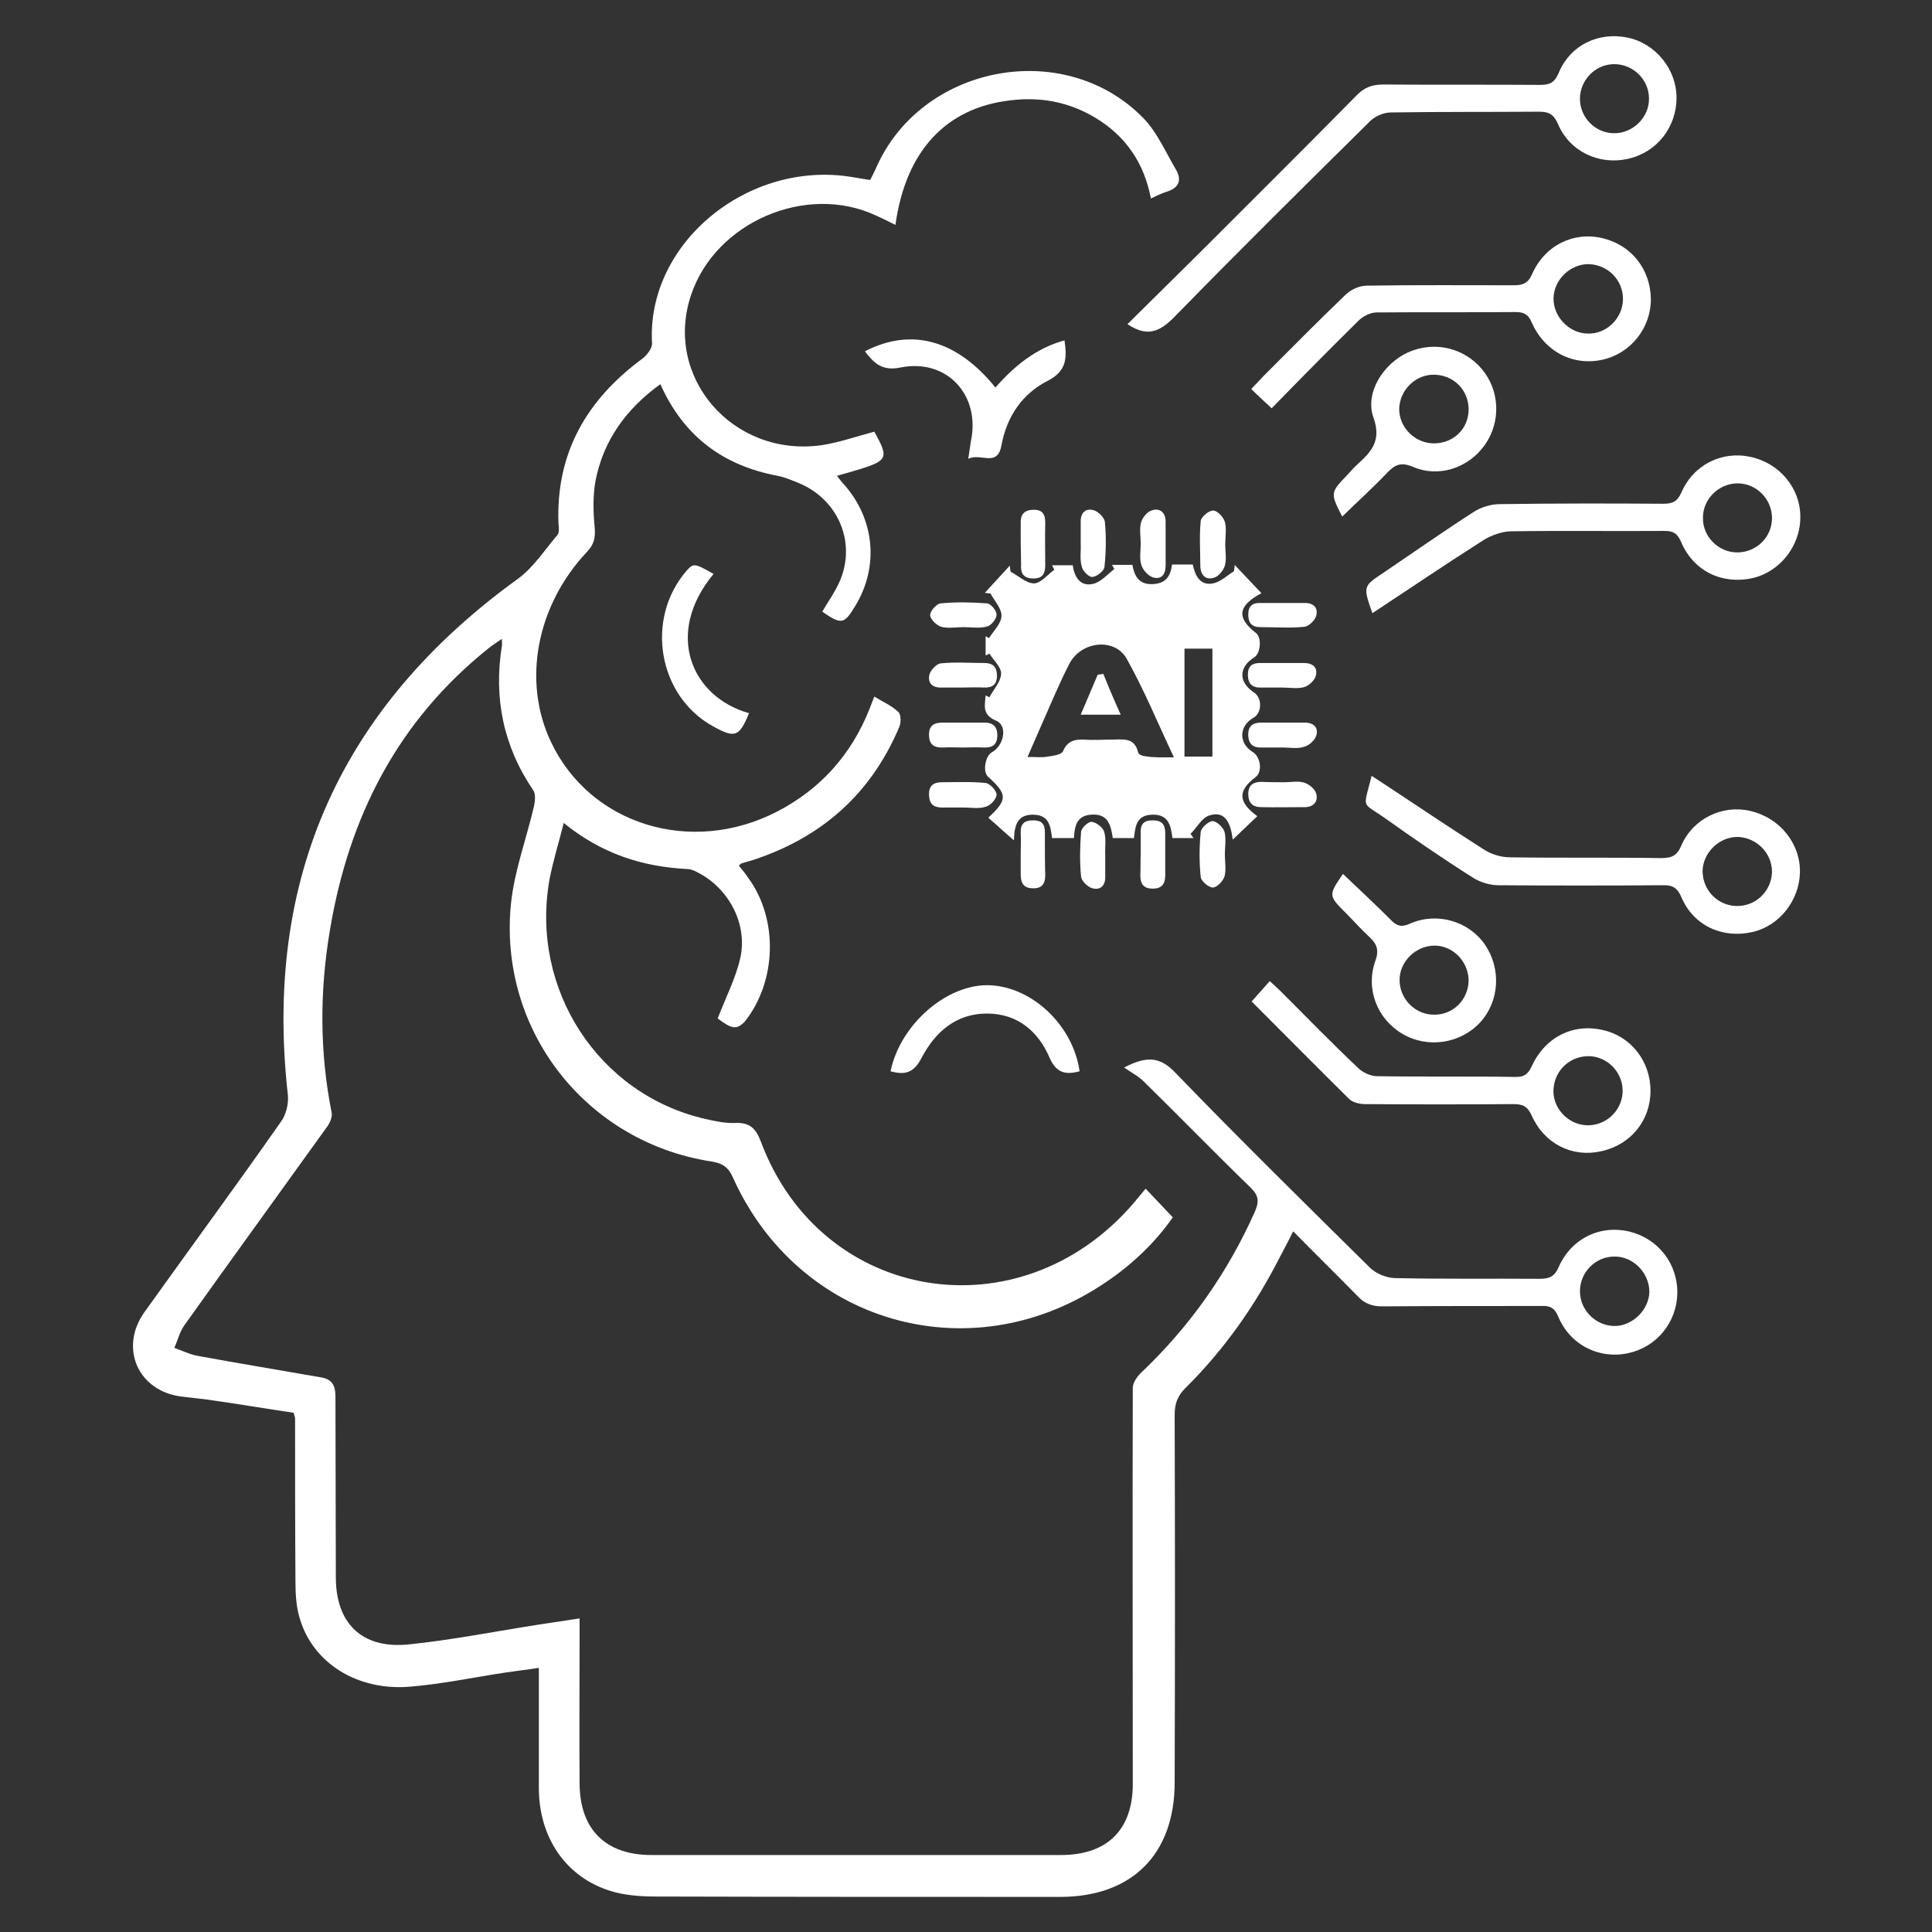 <svg xmlns="http://www.w3.org/2000/svg" xmlns:xlink="http://www.w3.org/1999/xlink" id="Layer_1" x="0px" y="0px" viewBox="0 0 512 512" style="enable-background:new 0 0 512 512;" xml:space="preserve"><rect x="0" y="0" width="512" height="512" fill="#333333" stroke="none"/><style type="text/css">	.st0{fill:#FFFFFF;}</style><g>	<path class="st0" d="M190.2,269.9c2.1-5.5,4.8-10.7,6-16.1c1.9-8.7-2.8-17.8-10.4-22.1c-1.1-0.6-2.4-1.4-3.7-1.4  c-11.8-0.6-22.6-4-32.7-12.2c-1.4,5.5-2.9,10.3-3.8,15.1c-5.1,29,13,56.8,41.2,63.3c2.6,0.6,5.3,1.2,7.9,1.1c3.9-0.2,5.6,1.3,7,5.1  c16,42.5,68.4,51.1,98.5,16.4c1.2-1.4,2.4-2.9,3.4-4.1c2.3,2.4,4.5,4.8,7.2,7.6c-4.7,6.8-11.3,13.1-19.1,18.1  c-35.2,22.9-80.1,9.8-97.4-28.5c-1.2-2.8-2.7-3.9-5.8-4.4c-33.1-5.1-56.4-34.7-53.1-68.2c0.9-8.8,4.1-17.3,6.1-25.9  c0.3-1.4,0.5-3.3-0.2-4.3c-7.9-11.6-10.5-24.4-8.3-38.2c0.1-0.4,0-0.8,0-1.9c-1.4,1-2.4,1.6-3.4,2.4c-24.2,19.3-37.2,44.8-42.2,75  c-2.7,16.1-2.7,32.2,0.5,48.2c0.2,1-0.4,2.5-1,3.4c-12.7,17.7-25.5,35.3-38.1,53c-1.2,1.7-1.7,3.9-2.6,5.9c2,0.7,4,1.7,6.1,2.1  c10.9,2,21.8,3.8,32.7,5.7c3,0.5,3.9,2.1,3.9,5.2C88.9,386.2,89,402.1,89,418c0,12.2,6.9,19,19.2,17.8c11.7-1.2,23.2-3.5,34.8-5.3  c3.3-0.5,6.6-1,10.6-1.6c0,1.9,0,3.4,0,5c0,13-0.1,25.9,0,38.9c0.1,12,6.9,18.8,19,18.8c36.2,0,72.4,0,108.6,0  c12.2,0,19-6.7,19-18.8c0-35-0.1-70,0-105c0-1.4,1.2-3.1,2.4-4.2c12.8-12.2,22.8-26.4,30-42.6c1.1-2.6,1-4.1-1.1-6.2  c-9.6-9.3-18.9-18.9-28.4-28.2c-1.4-1.4-3.2-2.3-5.2-3.7c6-3.1,9.5-2.9,13.6,1.4c16.9,17.5,34.2,34.5,51.5,51.6  c1.6,1.6,4.3,2.7,6.5,2.8c12.8,0.3,25.6,0.1,38.5,0.2c2.6,0,4-0.6,5.1-3.2c3.4-7.6,11.1-11.2,18.8-9.3c7.6,1.9,12.8,8.6,12.6,16.5  c-0.2,7.6-5.5,14.1-13,15.7c-7.7,1.7-15.5-2.2-18.6-9.8c-1-2.4-2.4-2.8-4.5-2.7c-14,0-28.1,0-42.1,0.1c-2.8,0-4.8-0.8-6.6-2.8  c-5.5-5.6-11.1-11.1-17-17.1c-1.2,2.5-2.3,4.5-3.4,6.6c-6.6,13-14.8,24.7-25.2,35c-2.1,2.1-2.8,4.2-2.8,7c0.1,32.5,0.1,64.9,0,97.4  c0,19.1-11.3,30.4-30.4,30.4c-35.7,0-71.3,0-107-0.1c-4.1,0-8.4-0.3-12.2-1.5c-11.8-3.7-18.9-14.2-18.9-27.3c0-8.8,0-17.6,0-26.5  c0-1.6,0-3.2,0-5.3c-3.2,0.5-5.9,0.8-8.6,1.2c-8.6,1.3-17.1,3.1-25.7,3.8c-13.9,1.1-25.5-6.3-29-17.9c-1-3.1-1.2-6.6-1.2-9.9  c-0.1-14.4-0.1-28.9-0.1-43.3c0-0.3-0.1-0.5-0.4-1.5c-7.4-1.1-15.1-2.4-22.9-3.5c-2.2-0.3-4.5-0.5-6.8-0.8  c-11.5-1.4-16.6-12.9-9.8-22.4c12-16.8,24.3-33.5,36.2-50.5c1.3-1.8,2-4.6,1.8-6.9c-6.5-57.5,14-102.9,60.8-136.8  c4.2-3,7.2-7.7,10.6-11.7c0.6-0.7,0.4-2,0.3-3.1c-0.7-18.7,7.5-32.8,22.3-43.7c1.2-0.9,2.5-2.7,2.5-3.9  c-1.6-26.6,25.4-48.7,52.9-44.2c1.6,0.3,3.1,0.5,4.9,0.8c0.5-1,1-1.9,1.4-2.8c11.8-27.7,50-35.1,71-13.6c3.6,3.7,5.8,8.8,8.5,13.4  c1.9,3.1,0.9,5.2-2.6,6.2c-1.2,0.4-2.4,1-3.9,1.7c-1.8-9.5-6.8-16.7-14.9-21.5c-6.9-4.1-14.4-5.5-22.4-4.5  c-17.1,2-27.7,13.5-30.4,33c-1.8-0.9-3.6-1.8-5.4-2.6c-18.4-8.4-42.2,1.9-48.7,21c-7.5,21.8,10.9,43.2,34.4,40  c4.7-0.7,9.2-2.3,14.1-3.6c-0.2-0.2-0.1-0.1,0,0c3.8,6.8,3.6,7.6-3.7,9.9c-1.9,0.6-3.8,1.1-6.2,1.8c0.7,0.9,1.2,1.6,1.8,2.2  c8.2,9.2,9.4,21.8,3.1,32.2c-3,5-3.7,5.1-8.8,1.6c1.6-2.7,3.5-5.4,4.7-8.2c4.3-10.1-0.4-21.3-10.5-25.7c-1.9-0.8-4-1.7-6-2.1  c-14.4-2.7-24.9-10.4-31.1-24.3c-9.1,6.6-15.1,14.9-17.2,25.7c-0.7,4-0.6,8.2-0.2,12.3c0.2,2.6-0.1,4.4-2,6.4  c-13.5,14.3-17.2,34.4-9.6,50.4c10.4,22,37.2,30.2,59.9,18.5c11.6-6,19.8-15.2,24.6-27.4c0.3-0.9,0.7-1.7,1.2-3.1  c2.3,1.4,4.6,2.4,6.4,4.1c0.7,0.7,0.7,2.9,0.2,4c-7.5,17.7-20.5,29.2-38.7,35.2c-1,0.3-2.1,0.6-3.1,0.9c-0.2,0.1-0.4,0.3-0.7,0.6  c0.9,1.1,1.8,2.2,2.6,3.4c7.9,10.9,7.4,27.3-1,37.9C195.2,273,193.9,272.7,190.2,269.9z M427.8,333c-5,0-9.1,4.2-9.1,9.2  c0,5,4.2,9.2,9.2,9.2c4.8,0,9.2-4.4,9.2-9.2C437,337.2,432.7,332.9,427.8,333z"></path>	<path class="st0" d="M310.6,149.6c2.1,0,3.7,0,5.5,0c0.6,2.9,1.9,5.7,5.4,5c2-0.4,3.7-2.1,5.5-3.2c0.1-0.6,0.2-1.1,0.2-1.7  c2.3,2.4,4.6,4.9,7.1,7.5c-6.4,3.4-6.6,6.6-1.4,10.6c1.5,1.2,1.2,5.3-0.5,6.4c-4.2,2.6-4.2,6.6-0.1,9.3c2.2,1.4,2.2,5.4-0.1,6.7  c-3.9,2.2-4,6.8-0.2,9.1c2.1,1.3,2.6,5.2,0.8,6.6c-4.8,3.6-4.8,6.6,0.4,10.4c-2,1.9-4,3.8-6.5,6.2c-0.6-4.6-2.1-7.7-6.2-6.4  c-2,0.6-3.3,3.2-5,4.9c0.3,0.4,0.5,0.7,0.8,1.1c-1.8,0-3.6,0-5.6,0c-0.4-3.3-1-6.4-5.5-6.2c-4.1,0.2-4.3,3.1-4.7,6.2  c-1.9,0-3.6,0-5.6,0c-0.5-3.2-1.1-6.6-5.8-6.2c-3.8,0.3-4.3,3-4.5,6.2c-1.9,0-3.7,0-5.8,0c-0.4-3.1-0.7-6.3-5.3-6.2  c-3.7,0.1-4.7,2.5-4.8,6.8c-2.8-2.4-4.7-4.2-6.8-6c5.2-4.8,5.1-6.2-0.1-10.9c-1.4-1.3-0.7-5.4,1-6.4c3.3-1.8,4.3-7.1,1.2-8.4  c-3.8-1.6-3-4-2.8-6.7c0.4,0.2,0.7,0.3,1,0.5c1.1-2.1,3-4.1,3.1-6.2c0.1-1.8-2-3.6-3.1-5.4c-0.3,0.2-0.7,0.4-1,0.5  c0-1.7,0-3.4,0-5.1c0.3,0.2,0.6,0.3,0.9,0.5c1.2-1.9,3.2-3.8,3.3-5.8c0.1-2-1.8-4-2.9-6c-0.5-0.1-1-0.1-1.5-0.2  c2.2-2.4,4.4-4.8,6.6-7.2c0.1,0.6,0.1,1.1,0.2,1.6c2.1,1.1,4.2,3.1,6.2,3.1c1.8,0,3.6-2.3,5.4-3.6c-0.2-0.4-0.4-0.8-0.6-1.2  c1.7,0,3.4,0,5.5,0c0.4,3.1,2,5.8,5.5,4.9c2-0.5,3.7-2.5,5.5-3.9c-0.2-0.4-0.4-0.7-0.6-1.1c1.7,0,3.4,0,5.4,0  c0.5,2.8,1.6,5.2,5.2,5.1C309,154.7,310.2,152.7,310.6,149.6z M311.1,200.7c-4.3-9.1-7.9-17.9-12.5-26.1  c-3.2-5.7-12.1-4.7-15.2,1.3c-2.8,5.4-5.1,11.1-7.6,16.7c-1.1,2.5-2.2,5-3.5,8c2.3,0,3.9,0.2,5.4-0.1c1.4-0.2,3.6-0.5,4-1.4  c1.2-2.8,3.1-3.2,5.7-3.1c2.4,0.2,4.8,0,7.2,0c2.9,0,6.1-0.7,7,3.4c0.1,0.5,1.2,1,1.9,1C305.7,200.8,308,200.7,311.1,200.7z   M313.9,171.9c0,9.8,0,19.2,0,28.6c2.7,0,5,0,7.4,0c0-9.7,0-19,0-28.6C318.7,171.9,316.5,171.9,313.9,171.9z"></path>	<path class="st0" d="M298.8,85.9c6.3-6.2,12.5-12.4,18.8-18.6c14-14,28-27.9,41.9-42c2-2.1,4.1-2.9,7-2.9c13.9,0.1,27.8,0,41.7,0.1  c2.5,0,3.7-0.6,4.8-3C416,12,423.6,8.3,431.5,10c7.3,1.6,12.8,8.4,12.8,15.9c0,7.8-5.2,14.5-12.9,16.2c-7.6,1.7-15.4-1.9-18.5-9.2  c-1.1-2.5-2.3-3.3-5-3.3c-13.1,0.1-26.2,0-39.3,0.2c-1.9,0-4.2,1-5.5,2.3c-17.1,16.9-34.2,33.8-51,51  C308.3,87.1,304.8,90,298.8,85.9z M437,26.1c0-5-4.2-9.1-9.2-9.1c-5,0-9.1,4.2-9.1,9.2c0,5,4.2,9.2,9.2,9.1  C432.8,35.3,437.1,31,437,26.1z"></path>	<path class="st0" d="M363.7,162.5c-2.5-7.1-2.5-7.1,2.9-10.7c8-5.4,15.8-10.9,23.9-16.1c2-1.3,4.6-2.1,7-2.1  c14.4-0.2,28.9-0.2,43.3-0.1c2.5,0,3.7-0.6,4.8-3c3.2-7.4,10.8-11.1,18.4-9.4c7.7,1.7,13.2,8.4,13.1,16c0,7.6-5.4,14.4-12.6,16.1  c-8.1,1.8-15.7-1.8-19-9.6c-1-2.3-2.1-2.9-4.4-2.9c-13.5,0.1-27-0.1-40.5,0.1c-2.5,0-5.2,1-7.4,2.3  C383.3,149.4,373.7,155.9,363.7,162.5z M460.4,146.4c5,0,9.2-4,9.2-9.1c0-5-4.1-9.2-9.1-9.2c-5,0-9.2,4.1-9.2,9.1  C451.2,142.2,455.4,146.4,460.4,146.4z"></path>	<path class="st0" d="M363.5,205.6c10.1,6.6,19.8,13.2,29.7,19.5c2,1.3,4.6,2.1,7,2.1c13.4,0.2,26.7,0,40.1,0.2  c2.8,0,4.2-0.7,5.3-3.4c3.1-7.1,10.9-10.8,18.2-9.1c7.9,1.8,13.4,8.7,13.2,16.4c-0.2,7.4-5.5,14.1-12.6,15.7  c-8,1.8-15.6-1.7-18.8-9.2c-1.1-2.6-2.4-3.3-5.1-3.2c-14.4,0.1-28.9,0.1-43.3,0c-2.4,0-5-0.8-7-2.1c-7.9-5-15.6-10.3-23.2-15.7  C360.8,212.4,361.2,214.7,363.5,205.6z M460.2,240.1c5.1,0.1,9.2-3.9,9.4-8.9c0.1-5-4-9.2-9-9.4c-4.9-0.1-9.3,4.1-9.4,9  C451.2,235.9,455.2,240,460.2,240.1z"></path>	<path class="st0" d="M331.7,265.4c1.7-1.9,3.1-3.5,4.8-5.4c1.2,1.1,2.2,2,3.1,2.9c6.8,6.8,13.5,13.7,20.5,20.3c1.2,1.1,3.2,2,4.8,2  c12.3,0.2,24.6,0,36.9,0.2c2.3,0,3.2-0.9,4.1-2.8c3.6-7.8,11-11.5,19-9.6c7.4,1.7,12.5,8.3,12.5,16.1c0,7.8-5.2,14.3-13.1,16  c-7.6,1.7-15-1.9-18.4-9.5c-1.1-2.4-2.3-3-4.8-3c-13.1,0.1-26.2,0.1-39.3,0c-1.5,0-3.3-0.4-4.3-1.4  C348.9,282.7,340.4,274.1,331.7,265.4z M430,289.6c0.3-5-3.6-9.4-8.6-9.7c-5.1-0.2-9.3,3.5-9.7,8.6c-0.4,4.9,3.6,9.4,8.6,9.7  C425.3,298.5,429.7,294.6,430,289.6z"></path>	<path class="st0" d="M337,108.2c-1.9-1.8-3.5-3.2-5.4-5.1c1.1-1.2,2.2-2.3,3.2-3.4c7.3-7.3,14.5-14.6,21.9-21.7  c1.4-1.3,3.6-2.3,5.5-2.3c13-0.2,25.9-0.1,38.9-0.1c2.3,0,3.8-0.4,4.9-2.9c3.3-7.6,10.9-11.4,18.6-9.6c7.7,1.8,12.8,8.2,12.9,16.2  c0,7.6-5.3,14.3-12.7,16c-7.9,1.8-15.5-2.1-18.9-9.9c-0.9-2.1-2.1-2.7-4.2-2.7c-12.3,0.1-24.6,0-36.9,0.1c-1.6,0-3.6,1-4.8,2.2  C352.3,92.6,344.8,100.2,337,108.2z M430.1,79.4c0.1-5.1-3.9-9.2-9-9.4c-4.9-0.1-9.3,4.1-9.4,9c-0.1,4.9,4.1,9.3,9,9.4  C425.7,88.6,430,84.4,430.1,79.4z"></path>	<path class="st0" d="M355.9,231.6c4.2,4,8.5,8,12.6,12.1c1.6,1.7,2.9,2.1,5.1,1.1c7.2-3.2,15.6-0.7,19.9,5.5  c4.4,6.4,3.9,15.1-1.3,20.7c-5.2,5.6-13.9,6.9-20.5,3c-6.7-3.9-9.9-11.9-7.2-19.4c1-2.8,0.4-4.4-1.5-6.2c-2.2-2-4.1-4.2-6.2-6.3  C352,237.3,352,237.3,355.9,231.6z M389.2,259.9c0-5-4.1-9.3-9-9.3c-5,0-9.3,4.2-9.3,9.1c0,5,4.1,9.2,9.1,9.2  C385,269,389.1,265,389.2,259.9z"></path>	<path class="st0" d="M355.7,136.9c-3.2-6.3-3.2-6.3,1.5-11.2c0.8-0.9,1.6-1.8,2.5-2.6c3.6-3.3,6.5-6.2,4.3-12.4  c-2.4-6.6,2.6-14.3,9.1-17.3c6.9-3.1,14.8-1.3,19.6,4.4c4.8,5.7,5.1,14,0.8,20.1s-12.2,8.8-19.1,5.8c-3.1-1.3-4.7-0.6-6.8,1.6  C363.8,129.3,359.8,132.9,355.7,136.9z M380,117.5c5.2,0,9.2-3.9,9.2-9c0-5.1-3.9-9.1-9.1-9.2c-5-0.1-9.2,4.1-9.3,9.1  C370.8,113.3,375,117.5,380,117.5z"></path>	<path class="st0" d="M263.8,102.7c5-5.7,10.7-10.4,18.3-12.5c0.7,4.7,0.6,8.2-4.6,10.8c-6.6,3.4-10.7,9.4-12.1,17  c-1.1,6-5.5,1.9-8.8,3.6c0.3-2.1,0.5-3.4,0.7-4.7c2.6-12.2-6.4-22-18.7-19.5c-4.9,1-7-1.2-9.4-4.3  C241.6,86.7,253.6,90.1,263.8,102.7z"></path>	<path class="st0" d="M236,283.9c2.6-12.5,15-23.2,26.2-22.8c11.4,0.4,22.2,10.7,23.9,22.8c-3.7,1-6.2,0.5-8-3.7  c-3-6.9-8.4-11.5-16.3-11.6c-8.4-0.1-14,4.9-17.6,11.8C242.2,284.2,240,285,236,283.9z"></path>	<path class="st0" d="M189.1,152.1c-13.1,15.8-5.9,32.6,9.4,36.9c-2.6,6.3-3.7,6.7-9.5,3.5c-14.6-8-18.1-28.4-7.1-41.2  C183.8,149.2,184,149.2,189.1,152.1z"></path>	<path class="st0" d="M324.7,144.3c0,1.9,0.4,3.8-0.1,5.6c-0.4,1.3-1.7,2.9-2.9,3.2c-2.1,0.7-3.5-0.6-3.6-3c0-4-0.3-8,0.1-12  c0.1-1.1,2.1-2.8,3.3-2.8c1.1,0,2.7,1.7,3.1,3C325.1,140.2,324.7,142.3,324.7,144.3z"></path>	<path class="st0" d="M340.4,207.3c1.7,0,3.6-0.4,5.2,0.1c1.3,0.4,2.9,1.7,3.2,2.9c0.6,2.1-0.7,3.6-3,3.6c-3.9,0-7.7,0.1-11.6,0  c-2.2,0-3.4-1.1-3.4-3.5c0-2.5,1.5-3.2,3.6-3.2C336.4,207.3,338.4,207.3,340.4,207.3C340.4,207.3,340.4,207.3,340.4,207.3z"></path>	<path class="st0" d="M324.6,226.4c0,2,0.4,4.1-0.1,5.9c-0.4,1.2-2,2.9-3.1,2.9c-1.1,0-3.1-1.7-3.2-2.8c-0.4-3.9-0.4-8,0-11.9  c0.1-1.1,2-2.8,3.1-2.9c1.1,0,2.8,1.6,3.2,2.8C325,222.3,324.6,224.4,324.6,226.4C324.6,226.4,324.6,226.4,324.6,226.4z"></path>	<path class="st0" d="M255.3,214c-1.9,0-3.7,0-5.6,0c-2.3,0-3.4-0.9-3.5-3.3c-0.1-2.4,1.1-3.4,3.4-3.4c3.9,0,7.8-0.2,11.6,0.2  c1.1,0.1,2.9,2,2.9,3.1c0,1.1-1.6,2.9-2.9,3.2C259.5,214.4,257.3,214,255.3,214C255.3,214,255.3,214,255.3,214z"></path>	<path class="st0" d="M340,198.1c-1.9,0-3.7,0-5.6,0c-2.2,0.1-3.5-0.8-3.6-3.2c-0.1-2.4,1.1-3.4,3.4-3.4c3.9,0,7.7,0,11.6,0  c2.4,0,3.7,1.4,3,3.5c-0.4,1.2-1.9,2.6-3.2,2.9C343.8,198.5,341.9,198.1,340,198.1z"></path>	<path class="st0" d="M286.4,144c0-1.9,0-3.7,0-5.6c-0.1-2.4,1.2-3.8,3.4-3.2c1.2,0.3,2.9,2,3,3.1c0.4,4,0.3,8-0.1,11.9  c-0.1,1.1-2,2.6-3.2,2.7c-0.9,0.1-2.6-1.6-2.8-2.7C286.1,148.3,286.5,146.1,286.4,144C286.4,144,286.4,144,286.4,144z"></path>	<path class="st0" d="M339.7,182.2c-1.9,0-3.7,0-5.6,0c-2.3,0.1-3.4-1.1-3.4-3.4c0-2.2,1.1-3.1,3.2-3.1c3.9,0,7.7,0,11.6,0  c2.3,0,3.8,1.1,3.2,3.4c-0.3,1.2-1.9,2.7-3.1,3C343.8,182.6,341.7,182.2,339.7,182.2z"></path>	<path class="st0" d="M340,159.8c1.9,0,3.7,0,5.6,0c2.4-0.1,3.8,1.2,3.2,3.4c-0.3,1.2-2,2.8-3.1,2.9c-3.8,0.4-7.7,0.1-11.6,0.1  c-2.4,0-3.3-1.1-3.3-3.4c0-2.2,1.2-3.1,3.2-3C336,159.8,338,159.8,340,159.8z"></path>	<path class="st0" d="M270.5,143.9c0-1.7,0-3.5,0-5.2c-0.1-2.2,0.8-3.5,3.2-3.6c2.5-0.1,3.3,1.1,3.3,3.4c-0.1,3.7,0,7.4,0,11.2  c0,2.2-0.6,3.6-3.1,3.6c-2.7,0-3.5-1.4-3.3-3.8C270.6,147.6,270.5,145.8,270.5,143.9C270.5,143.9,270.5,143.9,270.5,143.9z"></path>	<path class="st0" d="M302.3,144c0-1.9-0.4-3.8,0.1-5.6c0.4-1.3,1.7-2.9,3-3.2c2.1-0.6,3.5,0.7,3.5,3.1c0,3.9,0,7.7,0,11.6  c0,2.4-1.2,3.8-3.4,3.1c-1.2-0.4-2.6-1.9-3-3.2C301.9,148.1,302.3,146,302.3,144z"></path>	<path class="st0" d="M302.3,226.4c0-1.9,0-3.7,0-5.6c-0.1-2.3,0.7-3.4,3.2-3.4c2.5,0,3.3,1.2,3.3,3.4c0,3.7,0,7.4,0,11.2  c0,2.3-1,3.5-3.3,3.5c-2.4,0-3.3-1.2-3.3-3.5C302.3,230.2,302.2,228.3,302.3,226.4C302.3,226.4,302.3,226.4,302.3,226.4z"></path>	<path class="st0" d="M270.5,226.3c0-1.9,0.1-3.7,0-5.6c-0.1-2.4,1-3.3,3.3-3.3c2.2,0,3.1,0.9,3.1,3.1c0,3.8,0,7.7,0.1,11.5  c0,2.3-1,3.5-3.3,3.4c-2.4,0-3.2-1.4-3.2-3.6C270.5,230,270.5,228.2,270.5,226.3C270.5,226.3,270.5,226.3,270.5,226.3z"></path>	<path class="st0" d="M255.2,198.1c-1.7,0-3.4-0.1-5.2,0c-2.4,0.1-3.8-0.7-3.8-3.4c0-2.5,1.4-3.2,3.6-3.2c3.7,0,7.4,0,11.1,0  c2.3,0,3.4,1.1,3.4,3.4c0,2.4-1.3,3.3-3.5,3.2C258.9,198,257,198.1,255.2,198.1z"></path>	<path class="st0" d="M255.3,166.2c-2,0-4.1,0.4-5.9-0.1c-1.2-0.4-2.9-2-2.9-3.1s1.7-3,2.8-3.1c4.1-0.4,8.2-0.3,12.3,0  c1,0.1,2.5,1.9,2.5,3c0,1.1-1.4,2.8-2.4,3.1C259.7,166.6,257.5,166.2,255.3,166.2C255.3,166.2,255.3,166.2,255.3,166.2z"></path>	<path class="st0" d="M292.9,226.6c0,1.9,0,3.7,0,5.6c0.1,2.4-1.2,3.8-3.4,3.2c-1.2-0.3-2.9-1.9-3-3.1c-0.4-3.9-0.3-8,0-11.9  c0.1-1,1.9-2.7,2.8-2.6c1.2,0.1,3,1.5,3.3,2.6C293.2,222.2,292.8,224.5,292.9,226.6C292.8,226.6,292.9,226.6,292.9,226.6z"></path>	<path class="st0" d="M255.1,182.2c-1.9,0-3.7,0-5.6,0c-2.4,0.1-3.7-1.2-3.2-3.4c0.3-1.2,1.9-2.9,3-3c3.8-0.4,7.7-0.1,11.5-0.1  c2.3,0,3.4,1,3.4,3.4c0,2.5-1.4,3.2-3.6,3.1C258.9,182.1,257,182.2,255.1,182.2z"></path>	<path class="st0" d="M297,189.4c-3.7,0-6.9,0-10.6,0c1.6-3.7,3-7.1,4.5-10.6c0.5-0.1,1-0.1,1.5-0.2  C293.8,182.1,295.2,185.4,297,189.4z"></path></g></svg>